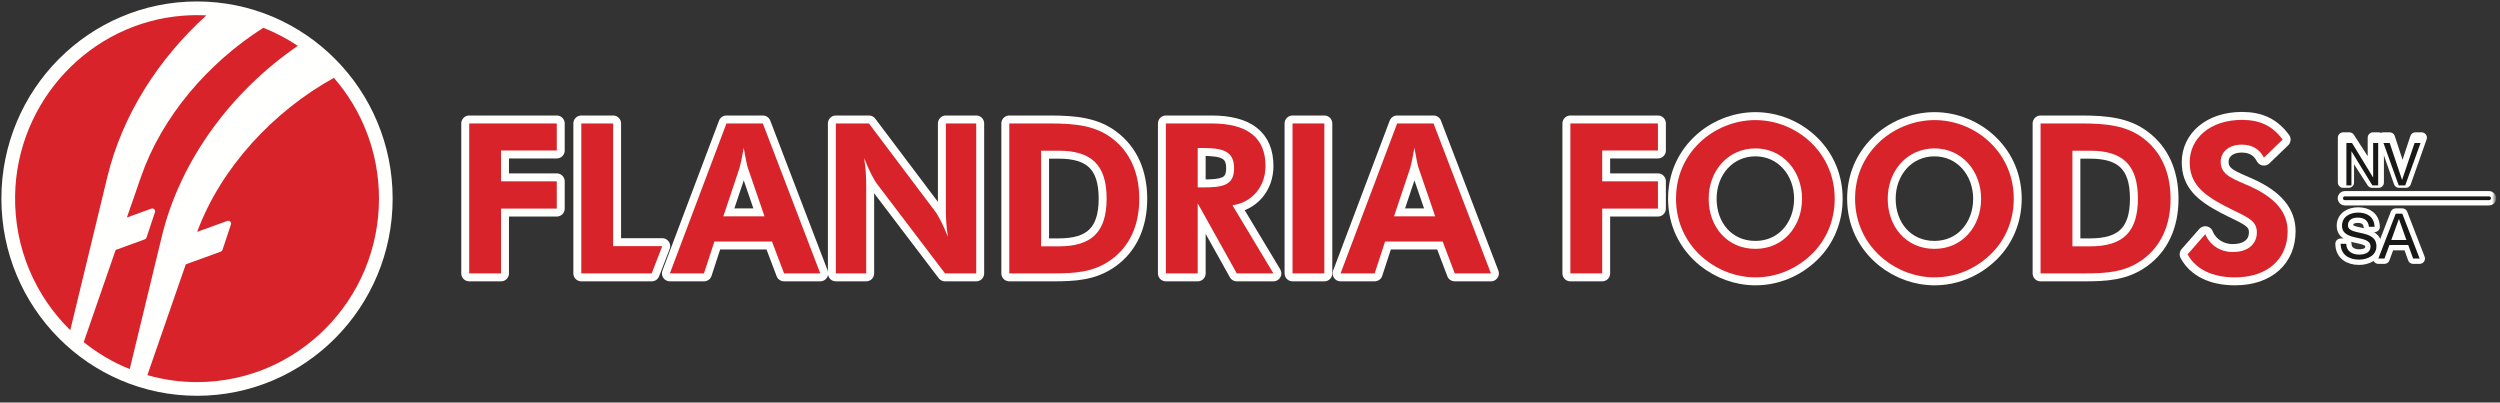 <?xml version="1.0" encoding="UTF-8"?>
<svg width="472px" height="76px" viewBox="0 0 472 76" version="1.1" xmlns="http://www.w3.org/2000/svg" xmlns:xlink="http://www.w3.org/1999/xlink">
    <rect x="0" y="0" width="472" height="76" fill="#333333" stroke="none"/>
    <title>Artboard</title>
    <defs>
        <polygon id="path-1" points="0 73 470 73 470 0 0 0"></polygon>
        <polygon id="path-3" points="0 73 470 73 470 0 0 0"></polygon>
    </defs>
    <g id="Artboard" stroke="none" stroke-width="1" fill="none" fill-rule="evenodd">
        <g id="Flandria-Foods-Logo-(Quadri)" transform="translate(1, 1)">
            <g id="Group-54">
                <path d="M70.632,36.5 C70.632,55.678 55.215,71.224 36.197,71.224 C17.178,71.224 1.762,55.678 1.762,36.5 C1.762,17.322 17.178,1.776 36.197,1.776 C55.215,1.776 70.632,17.322 70.632,36.5" id="Fill-1" fill="#FFFFFE"></path>
                <path d="M70.632,36.5 C70.632,55.678 55.215,71.224 36.197,71.224 C17.178,71.224 1.762,55.678 1.762,36.5 C1.762,17.322 17.178,1.776 36.197,1.776 C55.215,1.776 70.632,17.322 70.632,36.5 Z" id="Stroke-3" stroke="#FFFFFE" stroke-width="5" stroke-linejoin="round"></path>
                <polygon id="Fill-5" fill="#D8232A" points="87.587 22.307 104.117 22.307 104.117 27.414 93.594 27.414 93.594 33.235 104.117 33.235 104.117 38.382 93.594 38.382 93.594 50.617 87.587 50.617"></polygon>
                <polygon id="Stroke-7" stroke="#FFFFFE" stroke-width="3" stroke-linejoin="round" points="87.587 22.307 104.117 22.307 104.117 27.414 93.594 27.414 93.594 33.235 104.117 33.235 104.117 38.382 93.594 38.382 93.594 50.617 87.587 50.617"></polygon>
                <polygon id="Fill-9" fill="#000" points="108.75 22.307 114.757 22.307 114.757 45.47 124.031 45.47 122.044 50.617 108.75 50.617"></polygon>
                <polygon id="Stroke-11" stroke="#FFFFFE" stroke-width="3" stroke-linejoin="round" points="108.75 22.307 114.757 22.307 114.757 45.47 124.031 45.47 122.044 50.617 108.75 50.617"></polygon>
                <path d="M140.198,30.701 C140.041,30.226 139.766,28.959 139.413,26.9 C139.02,29.156 138.707,30.463 138.588,30.82 L135.565,39.847 L143.339,39.847 L140.198,30.701 Z M136.154,22.307 L143.025,22.307 L153.863,50.616 L147.03,50.616 L144.753,44.598 L133.876,44.598 L131.913,50.616 L125.474,50.616 L136.154,22.307 Z" id="Fill-13" fill="#D8232A"></path>
                <path d="M140.198,30.701 C140.041,30.226 139.766,28.959 139.413,26.9 C139.02,29.156 138.707,30.463 138.588,30.82 L135.565,39.847 L143.339,39.847 L140.198,30.701 Z M136.154,22.307 L143.025,22.307 L153.863,50.616 L147.03,50.616 L144.753,44.598 L133.876,44.598 L131.913,50.616 L125.474,50.616 L136.154,22.307 Z" id="Stroke-15" stroke="#FFFFFE" stroke-width="3" stroke-linejoin="round"></path>
                <path d="M156.807,22.307 L163.05,22.307 L175.457,38.778 C176.165,39.689 177.028,41.351 177.971,43.727 C177.578,41.312 177.578,39.491 177.578,38.144 L177.578,22.307 L183.31,22.307 L183.31,50.617 L177.421,50.617 L164.66,33.829 C163.953,32.918 163.089,31.215 162.147,28.84 C162.54,31.215 162.54,33.076 162.54,34.462 L162.54,50.617 L156.807,50.617 L156.807,22.307 Z" id="Fill-17" fill="#D8232A"></path>
                <path d="M156.807,22.307 L163.05,22.307 L175.457,38.778 C176.165,39.689 177.028,41.351 177.971,43.727 C177.578,41.312 177.578,39.491 177.578,38.144 L177.578,22.307 L183.31,22.307 L183.31,50.617 L177.421,50.617 L164.66,33.829 C163.953,32.918 163.089,31.215 162.147,28.84 C162.54,31.215 162.54,33.076 162.54,34.462 L162.54,50.617 L156.807,50.617 L156.807,22.307 Z" id="Stroke-19" stroke="#FFFFFE" stroke-width="3" stroke-linejoin="round"></path>
                <path d="M198.898,45.509 C205.023,45.509 207.929,42.896 207.929,36.482 C207.929,30.028 204.945,27.454 198.898,27.454 L195.561,27.454 L195.561,45.509 L198.898,45.509 Z M189.553,22.307 L197.21,22.307 C202.118,22.307 205.809,22.742 208.911,25.079 C212.287,27.613 214.093,31.532 214.093,36.521 C214.093,41.589 212.248,45.509 208.832,48.003 C205.455,50.458 201.882,50.616 197.681,50.616 L195.561,50.616 L189.553,50.616 L189.553,22.307 Z" id="Fill-21" fill="#D8232A"></path>
                <path d="M198.898,45.509 C205.023,45.509 207.929,42.896 207.929,36.482 C207.929,30.028 204.945,27.454 198.898,27.454 L195.561,27.454 L195.561,45.509 L198.898,45.509 Z M189.553,22.307 L197.21,22.307 C202.118,22.307 205.809,22.742 208.911,25.079 C212.287,27.613 214.093,31.532 214.093,36.521 C214.093,41.589 212.248,45.509 208.832,48.003 C205.455,50.458 201.882,50.616 197.681,50.616 L195.561,50.616 L189.553,50.616 L189.553,22.307 Z" id="Stroke-23" stroke="#FFFFFE" stroke-width="3" stroke-linejoin="round"></path>
                <path d="M226.029,34.383 C229.759,34.383 231.998,34.067 231.998,30.78 C231.998,27.494 229.838,26.939 226.029,26.939 L225.126,26.939 L225.126,34.383 L226.029,34.383 Z M232.508,50.617 L225.126,37.392 L225.126,50.617 L219.119,50.617 L219.119,22.307 L227.717,22.307 C234.55,22.307 237.926,25 237.926,30.344 C237.926,34.264 235.335,37.273 231.684,37.748 L239.419,50.617 L232.508,50.617 Z" id="Fill-25" fill="#D8232A"></path>
                <path d="M226.029,34.383 C229.759,34.383 231.998,34.067 231.998,30.78 C231.998,27.494 229.838,26.939 226.029,26.939 L225.126,26.939 L225.126,34.383 L226.029,34.383 Z M232.508,50.617 L225.126,37.392 L225.126,50.617 L219.119,50.617 L219.119,22.307 L227.717,22.307 C234.55,22.307 237.926,25 237.926,30.344 C237.926,34.264 235.335,37.273 231.684,37.748 L239.419,50.617 L232.508,50.617 Z" id="Stroke-27" stroke="#FFFFFE" stroke-width="3" stroke-linejoin="round"></path>
                <mask id="mask-2" fill="white">
                    <use xlink:href="#path-1"></use>
                </mask>
                <g id="Clip-30"></g>
                <polygon id="Fill-29" fill="#D8232A" mask="url(#mask-2)" points="243.03 50.617 249.037 50.617 249.037 22.307 243.03 22.307"></polygon>
                <polygon id="Stroke-31" stroke="#FFFFFE" stroke-width="3" stroke-linejoin="round" mask="url(#mask-2)" points="243.03 50.617 249.037 50.617 249.037 22.307 243.03 22.307"></polygon>
                <path d="M266.824,30.701 C266.667,30.226 266.392,28.959 266.039,26.9 C265.646,29.156 265.332,30.463 265.214,30.82 L262.191,39.847 L269.965,39.847 L266.824,30.701 Z M262.78,22.307 L269.651,22.307 L280.488,50.616 L273.656,50.616 L271.378,44.598 L260.502,44.598 L258.539,50.616 L252.1,50.616 L262.78,22.307 Z" id="Fill-32" fill="#D8232A" mask="url(#mask-2)"></path>
                <path d="M266.824,30.701 C266.667,30.226 266.392,28.959 266.039,26.9 C265.646,29.156 265.332,30.463 265.214,30.82 L262.191,39.847 L269.965,39.847 L266.824,30.701 Z M262.78,22.307 L269.651,22.307 L280.488,50.616 L273.656,50.616 L271.378,44.598 L260.502,44.598 L258.539,50.616 L252.1,50.616 L262.78,22.307 Z" id="Stroke-33" stroke="#FFFFFE" stroke-width="3" stroke-linejoin="round" mask="url(#mask-2)"></path>
                <polygon id="Fill-34" fill="#D8232A" mask="url(#mask-2)" points="295.486 22.307 312.017 22.307 312.017 27.414 301.494 27.414 301.494 33.235 312.017 33.235 312.017 38.382 301.494 38.382 301.494 50.617 295.486 50.617"></polygon>
                <polygon id="Stroke-35" stroke="#FFFFFE" stroke-width="3" stroke-linejoin="round" mask="url(#mask-2)" points="295.486 22.307 312.017 22.307 312.017 27.414 301.494 27.414 301.494 33.235 312.017 33.235 312.017 38.382 301.494 38.382 301.494 50.617 295.486 50.617"></polygon>
                <path d="M339.226,36.521 C339.226,31.295 335.574,27.019 330.431,27.019 C325.209,27.019 321.596,31.295 321.596,36.521 C321.596,41.787 325.051,45.984 330.431,45.984 C335.653,45.984 339.226,41.787 339.226,36.521 M341.032,47.013 C338.126,49.825 334.357,51.368 330.431,51.368 C326.975,51.368 323.599,50.141 320.89,47.963 C317.356,45.113 315.431,41.035 315.431,36.521 C315.431,32.482 316.924,28.84 319.79,26.028 C322.618,23.257 326.504,21.673 330.431,21.673 C334.357,21.673 338.205,23.257 341.032,26.028 C343.898,28.84 345.391,32.522 345.391,36.521 C345.391,40.56 343.859,44.281 341.032,47.013" id="Fill-36" fill="#D8232A" mask="url(#mask-2)"></path>
                <path d="M339.226,36.521 C339.226,31.295 335.574,27.019 330.431,27.019 C325.209,27.019 321.596,31.295 321.596,36.521 C321.596,41.787 325.051,45.984 330.431,45.984 C335.653,45.984 339.226,41.787 339.226,36.521 Z M341.032,47.013 C338.126,49.825 334.357,51.368 330.431,51.368 C326.975,51.368 323.599,50.141 320.89,47.963 C317.356,45.113 315.431,41.035 315.431,36.521 C315.431,32.482 316.924,28.84 319.79,26.028 C322.618,23.257 326.504,21.673 330.431,21.673 C334.357,21.673 338.205,23.257 341.032,26.028 C343.898,28.84 345.391,32.522 345.391,36.521 C345.391,40.56 343.859,44.281 341.032,47.013 Z" id="Stroke-37" stroke="#FFFFFE" stroke-width="3" stroke-linejoin="round" mask="url(#mask-2)"></path>
                <path d="M373.033,36.521 C373.033,31.295 369.381,27.019 364.238,27.019 C359.015,27.019 355.402,31.295 355.402,36.521 C355.402,41.787 358.858,45.984 364.238,45.984 C369.459,45.984 373.033,41.787 373.033,36.521 M374.838,47.013 C371.933,49.825 368.164,51.368 364.238,51.368 C360.781,51.368 357.405,50.141 354.696,47.963 C351.162,45.113 349.238,41.035 349.238,36.521 C349.238,32.482 350.73,28.84 353.596,26.028 C356.424,23.257 360.311,21.673 364.238,21.673 C368.164,21.673 372.012,23.257 374.838,26.028 C377.705,28.84 379.197,32.522 379.197,36.521 C379.197,40.56 377.665,44.281 374.838,47.013" id="Fill-38" fill="#D8232A" mask="url(#mask-2)"></path>
                <path d="M373.033,36.521 C373.033,31.295 369.381,27.019 364.238,27.019 C359.015,27.019 355.402,31.295 355.402,36.521 C355.402,41.787 358.858,45.984 364.238,45.984 C369.459,45.984 373.033,41.787 373.033,36.521 Z M374.838,47.013 C371.933,49.825 368.164,51.368 364.238,51.368 C360.781,51.368 357.405,50.141 354.696,47.963 C351.162,45.113 349.238,41.035 349.238,36.521 C349.238,32.482 350.73,28.84 353.596,26.028 C356.424,23.257 360.311,21.673 364.238,21.673 C368.164,21.673 372.012,23.257 374.838,26.028 C377.705,28.84 379.197,32.522 379.197,36.521 C379.197,40.56 377.665,44.281 374.838,47.013 Z" id="Stroke-39" stroke="#FFFFFE" stroke-width="3" stroke-linejoin="round" mask="url(#mask-2)"></path>
                <path d="M393.607,45.509 C399.732,45.509 402.637,42.896 402.637,36.482 C402.637,30.028 399.653,27.454 393.607,27.454 L390.27,27.454 L390.27,45.509 L393.607,45.509 Z M384.261,22.307 L391.918,22.307 C396.826,22.307 400.518,22.742 403.619,25.079 C406.996,27.613 408.802,31.532 408.802,36.521 C408.802,41.589 406.956,45.509 403.541,48.003 C400.164,50.458 396.591,50.616 392.389,50.616 L390.27,50.616 L384.261,50.616 L384.261,22.307 Z" id="Fill-40" fill="#D8232A" mask="url(#mask-2)"></path>
                <path d="M393.607,45.509 C399.732,45.509 402.637,42.896 402.637,36.482 C402.637,30.028 399.653,27.454 393.607,27.454 L390.27,27.454 L390.27,45.509 L393.607,45.509 Z M384.261,22.307 L391.918,22.307 C396.826,22.307 400.518,22.742 403.619,25.079 C406.996,27.613 408.802,31.532 408.802,36.521 C408.802,41.589 406.956,45.509 403.541,48.003 C400.164,50.458 396.591,50.616 392.389,50.616 L390.27,50.616 L384.261,50.616 L384.261,22.307 Z" id="Stroke-41" stroke="#FFFFFE" stroke-width="3" stroke-linejoin="round" mask="url(#mask-2)"></path>
                <path d="M415.358,43.212 C416.223,45.311 418.225,46.578 420.541,46.578 C423.447,46.578 425.096,45.073 425.096,42.856 C425.096,40.362 422.779,39.847 418.931,37.828 C414.809,35.649 412.414,33.591 412.414,29.632 C412.414,25.158 416.223,21.634 422.308,21.634 C425.685,21.634 428.081,22.782 429.965,25.355 L426.431,28.761 C425.567,27.098 424.153,26.306 422.23,26.306 C419.795,26.306 418.264,27.692 418.264,29.552 C418.264,32.166 420.777,32.799 423.918,34.225 C428.63,36.403 430.907,39.095 430.907,42.658 C430.907,47.766 427.256,51.368 420.973,51.368 C416.615,51.368 413.513,49.785 412.021,47.013 L415.358,43.212 Z" id="Fill-42" fill="#D8232A" mask="url(#mask-2)"></path>
                <path d="M415.358,43.212 C416.223,45.311 418.225,46.578 420.541,46.578 C423.447,46.578 425.096,45.073 425.096,42.856 C425.096,40.362 422.779,39.847 418.931,37.828 C414.809,35.649 412.414,33.591 412.414,29.632 C412.414,25.158 416.223,21.634 422.308,21.634 C425.685,21.634 428.081,22.782 429.965,25.355 L426.431,28.761 C425.567,27.098 424.153,26.306 422.23,26.306 C419.795,26.306 418.264,27.692 418.264,29.552 C418.264,32.166 420.777,32.799 423.918,34.225 C428.63,36.403 430.907,39.095 430.907,42.658 C430.907,47.766 427.256,51.368 420.973,51.368 C416.615,51.368 413.513,49.785 412.021,47.013 L415.358,43.212 Z" id="Stroke-43" stroke="#FFFFFE" stroke-width="3" stroke-linejoin="round" mask="url(#mask-2)"></path>
                <polygon id="Fill-44" fill="#1A1919" mask="url(#mask-2)" points="441.384 24.986 442.572 24.986 447 31.859 447.022 31.859 447.022 24.986 448.082 24.986 448.082 33.462 446.857 33.462 442.467 26.66 442.443 26.66 442.443 33.462 441.384 33.462"></polygon>
                <polygon id="Stroke-45" stroke="#FFFFFE" stroke-width="2" stroke-linejoin="round" mask="url(#mask-2)" points="441.384 24.986 442.572 24.986 447 31.859 447.022 31.859 447.022 24.986 448.082 24.986 448.082 33.462 446.857 33.462 442.467 26.66 442.443 26.66 442.443 33.462 441.384 33.462"></polygon>
                <polygon id="Fill-46" fill="#1A1919" mask="url(#mask-2)" points="453.208 33.462 451.937 33.462 448.97 24.985 450.182 24.985 452.584 32.334 452.608 32.334 455.033 24.985 456.198 24.985"></polygon>
                <polygon id="Stroke-47" stroke="#FFFFFE" stroke-width="2" stroke-linejoin="round" mask="url(#mask-2)" points="453.208 33.462 451.937 33.462 448.97 24.985 450.182 24.985 452.584 32.334 452.608 32.334 455.033 24.985 456.198 24.985"></polygon>
                <path d="M446.257,41.82 C446.128,40.609 445.327,40.087 444.173,40.087 C443.232,40.087 442.29,40.43 442.29,41.535 C442.29,42.579 443.632,42.733 444.986,43.042 C446.328,43.351 447.67,43.826 447.67,45.488 C447.67,47.292 445.916,48.017 444.385,48.017 C442.502,48.017 440.912,47.091 440.912,45.025 L441.973,45.025 C441.973,46.449 443.149,47.067 444.42,47.067 C445.433,47.067 446.552,46.746 446.552,45.523 C446.552,44.36 445.209,44.159 443.867,43.862 C442.526,43.565 441.172,43.173 441.172,41.618 C441.172,39.896 442.691,39.137 444.22,39.137 C445.939,39.137 447.247,39.956 447.316,41.82 L446.257,41.82 Z" id="Fill-48" fill="#1A1919" mask="url(#mask-2)"></path>
                <path d="M446.257,41.82 C446.128,40.609 445.327,40.087 444.173,40.087 C443.232,40.087 442.29,40.43 442.29,41.535 C442.29,42.579 443.632,42.733 444.986,43.042 C446.328,43.351 447.67,43.826 447.67,45.488 C447.67,47.292 445.916,48.017 444.385,48.017 C442.502,48.017 440.912,47.091 440.912,45.025 L441.973,45.025 C441.973,46.449 443.149,47.067 444.42,47.067 C445.433,47.067 446.552,46.746 446.552,45.523 C446.552,44.36 445.209,44.159 443.867,43.862 C442.526,43.565 441.172,43.173 441.172,41.618 C441.172,39.896 442.691,39.137 444.22,39.137 C445.939,39.137 447.247,39.956 447.316,41.82 L446.257,41.82 Z" id="Stroke-49" stroke="#FFFFFE" stroke-width="2" stroke-linejoin="round" mask="url(#mask-2)"></path>
                <path d="M450.477,44.312 L453.326,44.312 L451.924,40.359 L451.902,40.359 L450.477,44.312 Z M451.313,39.338 L452.549,39.338 L455.833,47.815 L454.597,47.815 L453.679,45.262 L450.123,45.262 L449.182,47.815 L448.028,47.815 L451.313,39.338 Z" id="Fill-50" fill="#1A1919" mask="url(#mask-2)"></path>
                <path d="M450.477,44.312 L453.326,44.312 L451.924,40.359 L451.902,40.359 L450.477,44.312 Z M451.313,39.338 L452.549,39.338 L455.833,47.815 L454.597,47.815 L453.679,45.262 L450.123,45.262 L449.182,47.815 L448.028,47.815 L451.313,39.338 Z" id="Stroke-51" stroke="#FFFFFE" stroke-width="2" stroke-linejoin="round" mask="url(#mask-2)"></path>
                <path d="M468.943,36.787 L441.704,36.787 C441.509,36.787 441.352,36.628 441.352,36.431 C441.352,36.235 441.509,36.076 441.704,36.076 L468.943,36.076 C469.138,36.076 469.296,36.235 469.296,36.431 C469.296,36.628 469.138,36.787 468.943,36.787" id="Fill-52" fill="#1A1919" mask="url(#mask-2)"></path>
                <path d="M468.943,36.787 L441.704,36.787 C441.509,36.787 441.352,36.628 441.352,36.431 C441.352,36.235 441.509,36.076 441.704,36.076 L468.943,36.076 C469.138,36.076 469.296,36.235 469.296,36.431 C469.296,36.628 469.138,36.787 468.943,36.787 Z" id="Stroke-53" stroke="#FFFFFE" stroke-width="2" stroke-linejoin="round" mask="url(#mask-2)"></path>
            </g>
            <polygon id="Fill-55" fill="#1A1919" points="442 26 443.065 26 447.03 32.487 447.05 32.487 447.05 26 448 26 448 34 446.902 34 442.97 27.58 442.949 27.58 442.949 34 442 34"></polygon>
            <polygon id="Fill-56" fill="#1A1919" points="453.105 34 451.874 34 449 26 450.174 26 452.5 32.936 452.523 32.936 454.872 26 456 26"></polygon>
            <g id="Group-86">
                <path d="M446.257,41.82 C446.128,40.609 445.327,40.087 444.173,40.087 C443.232,40.087 442.29,40.43 442.29,41.535 C442.29,42.579 443.632,42.733 444.986,43.042 C446.328,43.351 447.67,43.826 447.67,45.488 C447.67,47.292 445.916,48.017 444.385,48.017 C442.502,48.017 440.912,47.091 440.912,45.025 L441.973,45.025 C441.973,46.449 443.149,47.067 444.42,47.067 C445.433,47.067 446.552,46.746 446.552,45.523 C446.552,44.36 445.209,44.159 443.867,43.862 C442.526,43.565 441.172,43.173 441.172,41.618 C441.172,39.896 442.691,39.137 444.22,39.137 C445.939,39.137 447.247,39.956 447.316,41.82 L446.257,41.82 Z" id="Fill-57" fill="#1A1919"></path>
                <path d="M450.477,44.312 L453.326,44.312 L451.924,40.359 L451.902,40.359 L450.477,44.312 Z M451.313,39.338 L452.549,39.338 L455.833,47.815 L454.597,47.815 L453.679,45.262 L450.123,45.262 L449.182,47.815 L448.028,47.815 L451.313,39.338 Z" id="Fill-59" fill="#1A1919"></path>
                <path d="M468.943,36.787 L441.704,36.787 C441.509,36.787 441.352,36.628 441.352,36.431 C441.352,36.235 441.509,36.076 441.704,36.076 L468.943,36.076 C469.138,36.076 469.296,36.235 469.296,36.431 C469.296,36.628 469.138,36.787 468.943,36.787" id="Fill-61" fill="#1A1919"></path>
                <polygon id="Fill-63" fill="#D8232A" points="87.587 22.307 104.117 22.307 104.117 27.414 93.594 27.414 93.594 33.235 104.117 33.235 104.117 38.382 93.594 38.382 93.594 50.617 87.587 50.617"></polygon>
                <polygon id="Fill-65" fill="#D8232A" points="108.75 22.307 114.757 22.307 114.757 45.47 124.031 45.47 122.044 50.617 108.75 50.617"></polygon>
                <path d="M140.198,30.701 C140.041,30.226 139.766,28.959 139.413,26.9 C139.02,29.156 138.707,30.463 138.588,30.82 L135.565,39.847 L143.339,39.847 L140.198,30.701 Z M136.154,22.307 L143.025,22.307 L153.863,50.616 L147.03,50.616 L144.753,44.598 L133.876,44.598 L131.913,50.616 L125.474,50.616 L136.154,22.307 Z" id="Fill-67" fill="#D8232A"></path>
                <path d="M156.807,22.307 L163.05,22.307 L175.457,38.778 C176.165,39.689 177.028,41.351 177.971,43.727 C177.578,41.312 177.578,39.491 177.578,38.144 L177.578,22.307 L183.31,22.307 L183.31,50.617 L177.421,50.617 L164.66,33.829 C163.953,32.918 163.089,31.215 162.147,28.84 C162.54,31.215 162.54,33.076 162.54,34.462 L162.54,50.617 L156.807,50.617 L156.807,22.307 Z" id="Fill-69" fill="#D8232A"></path>
                <path d="M198.898,45.509 C205.023,45.509 207.929,42.896 207.929,36.482 C207.929,30.028 204.945,27.454 198.898,27.454 L195.561,27.454 L195.561,45.509 L198.898,45.509 Z M189.553,22.307 L197.21,22.307 C202.118,22.307 205.809,22.742 208.911,25.079 C212.287,27.613 214.093,31.532 214.093,36.521 C214.093,41.589 212.248,45.509 208.832,48.003 C205.455,50.458 201.882,50.616 197.681,50.616 L195.561,50.616 L189.553,50.616 L189.553,22.307 Z" id="Fill-71" fill="#D8232A"></path>
                <path d="M226.029,34.383 C229.759,34.383 231.998,34.067 231.998,30.78 C231.998,27.494 229.838,26.939 226.029,26.939 L225.126,26.939 L225.126,34.383 L226.029,34.383 Z M232.508,50.617 L225.126,37.392 L225.126,50.617 L219.119,50.617 L219.119,22.307 L227.717,22.307 C234.55,22.307 237.926,25 237.926,30.344 C237.926,34.264 235.335,37.273 231.684,37.748 L239.419,50.617 L232.508,50.617 Z" id="Fill-73" fill="#D8232A"></path>
                <mask id="mask-4" fill="white">
                    <use xlink:href="#path-3"></use>
                </mask>
                <g id="Clip-76"></g>
                <polygon id="Fill-75" fill="#D8232A" mask="url(#mask-4)" points="243.03 50.617 249.037 50.617 249.037 22.307 243.03 22.307"></polygon>
                <path d="M266.824,30.701 C266.667,30.226 266.392,28.959 266.039,26.9 C265.646,29.156 265.332,30.463 265.214,30.82 L262.191,39.847 L269.965,39.847 L266.824,30.701 Z M262.78,22.307 L269.651,22.307 L280.488,50.616 L273.656,50.616 L271.378,44.598 L260.502,44.598 L258.539,50.616 L252.1,50.616 L262.78,22.307 Z" id="Fill-77" fill="#D8232A" mask="url(#mask-4)"></path>
                <polygon id="Fill-78" fill="#D8232A" mask="url(#mask-4)" points="295.486 22.307 312.017 22.307 312.017 27.414 301.494 27.414 301.494 33.235 312.017 33.235 312.017 38.382 301.494 38.382 301.494 50.617 295.486 50.617"></polygon>
                <path d="M339.226,36.521 C339.226,31.295 335.574,27.019 330.431,27.019 C325.209,27.019 321.596,31.295 321.596,36.521 C321.596,41.787 325.051,45.984 330.431,45.984 C335.653,45.984 339.226,41.787 339.226,36.521 M341.032,47.013 C338.126,49.825 334.357,51.368 330.431,51.368 C326.975,51.368 323.599,50.141 320.89,47.963 C317.356,45.113 315.431,41.035 315.431,36.521 C315.431,32.482 316.924,28.84 319.79,26.028 C322.618,23.257 326.504,21.673 330.431,21.673 C334.357,21.673 338.205,23.257 341.032,26.028 C343.898,28.84 345.391,32.522 345.391,36.521 C345.391,40.56 343.859,44.281 341.032,47.013" id="Fill-79" fill="#D8232A" mask="url(#mask-4)"></path>
                <path d="M373.033,36.521 C373.033,31.295 369.381,27.019 364.238,27.019 C359.015,27.019 355.402,31.295 355.402,36.521 C355.402,41.787 358.858,45.984 364.238,45.984 C369.459,45.984 373.033,41.787 373.033,36.521 M374.838,47.013 C371.933,49.825 368.164,51.368 364.238,51.368 C360.781,51.368 357.405,50.141 354.696,47.963 C351.162,45.113 349.238,41.035 349.238,36.521 C349.238,32.482 350.73,28.84 353.596,26.028 C356.424,23.257 360.311,21.673 364.238,21.673 C368.164,21.673 372.012,23.257 374.838,26.028 C377.705,28.84 379.197,32.522 379.197,36.521 C379.197,40.56 377.665,44.281 374.838,47.013" id="Fill-80" fill="#D8232A" mask="url(#mask-4)"></path>
                <path d="M393.607,45.509 C399.732,45.509 402.637,42.896 402.637,36.482 C402.637,30.028 399.653,27.454 393.607,27.454 L390.27,27.454 L390.27,45.509 L393.607,45.509 Z M384.261,22.307 L391.918,22.307 C396.826,22.307 400.518,22.742 403.619,25.079 C406.996,27.613 408.802,31.532 408.802,36.521 C408.802,41.589 406.956,45.509 403.541,48.003 C400.164,50.458 396.591,50.616 392.389,50.616 L390.27,50.616 L384.261,50.616 L384.261,22.307 Z" id="Fill-81" fill="#D8232A" mask="url(#mask-4)"></path>
                <path d="M415.358,43.212 C416.223,45.311 418.225,46.578 420.541,46.578 C423.447,46.578 425.096,45.073 425.096,42.856 C425.096,40.362 422.779,39.847 418.931,37.828 C414.809,35.649 412.414,33.591 412.414,29.632 C412.414,25.158 416.223,21.634 422.308,21.634 C425.685,21.634 428.081,22.782 429.965,25.355 L426.431,28.761 C425.567,27.098 424.153,26.306 422.23,26.306 C419.795,26.306 418.264,27.692 418.264,29.552 C418.264,32.166 420.777,32.799 423.918,34.225 C428.63,36.403 430.907,39.095 430.907,42.658 C430.907,47.766 427.256,51.368 420.973,51.368 C416.615,51.368 413.513,49.785 412.021,47.013 L415.358,43.212 Z" id="Fill-82" fill="#D8232A" mask="url(#mask-4)"></path>
                <path d="M55.221,7.657 C53.194,6.295 51.014,5.151 48.715,4.243 C38.28,10.877 29.559,21.019 25.618,32.39 L22.958,40.065 L27.572,38.39 C27.765,38.32 27.978,38.367 28.124,38.511 C28.27,38.654 28.321,38.87 28.256,39.064 L26.666,43.851 C26.615,44.007 26.496,44.13 26.343,44.185 L20.835,46.191 L14.803,63.593 C17.416,65.695 20.339,67.418 23.493,68.684 L29.548,43.65 C33.061,29.129 42.809,16.169 55.221,7.657" id="Fill-83" fill="#D8232A" mask="url(#mask-4)"></path>
                <path d="M36.222,42.776 L41.914,40.709 C42.106,40.639 42.32,40.687 42.466,40.83 C42.612,40.974 42.663,41.189 42.598,41.384 L41.009,46.17 C40.957,46.326 40.837,46.449 40.685,46.504 L34.074,48.912 L26.824,69.826 C29.805,70.677 32.947,71.142 36.198,71.142 C55.171,71.142 70.551,55.632 70.551,36.501 C70.551,27.764 67.337,19.787 62.043,13.694 C50.558,20.051 40.701,30.676 36.222,42.776" id="Fill-84" fill="#D8232A" mask="url(#mask-4)"></path>
                <path d="M37.964,1.905 C36.518,1.831 35.048,1.848 33.56,1.961 C15.975,3.294 2.139,18.142 1.85,35.921 C1.688,45.898 5.715,54.922 12.266,61.341 L19.269,32.391 C22.091,20.722 28.941,10.061 37.964,1.905" id="Fill-85" fill="#D8232A" mask="url(#mask-4)"></path>
            </g>
        </g>
    </g>
</svg>

